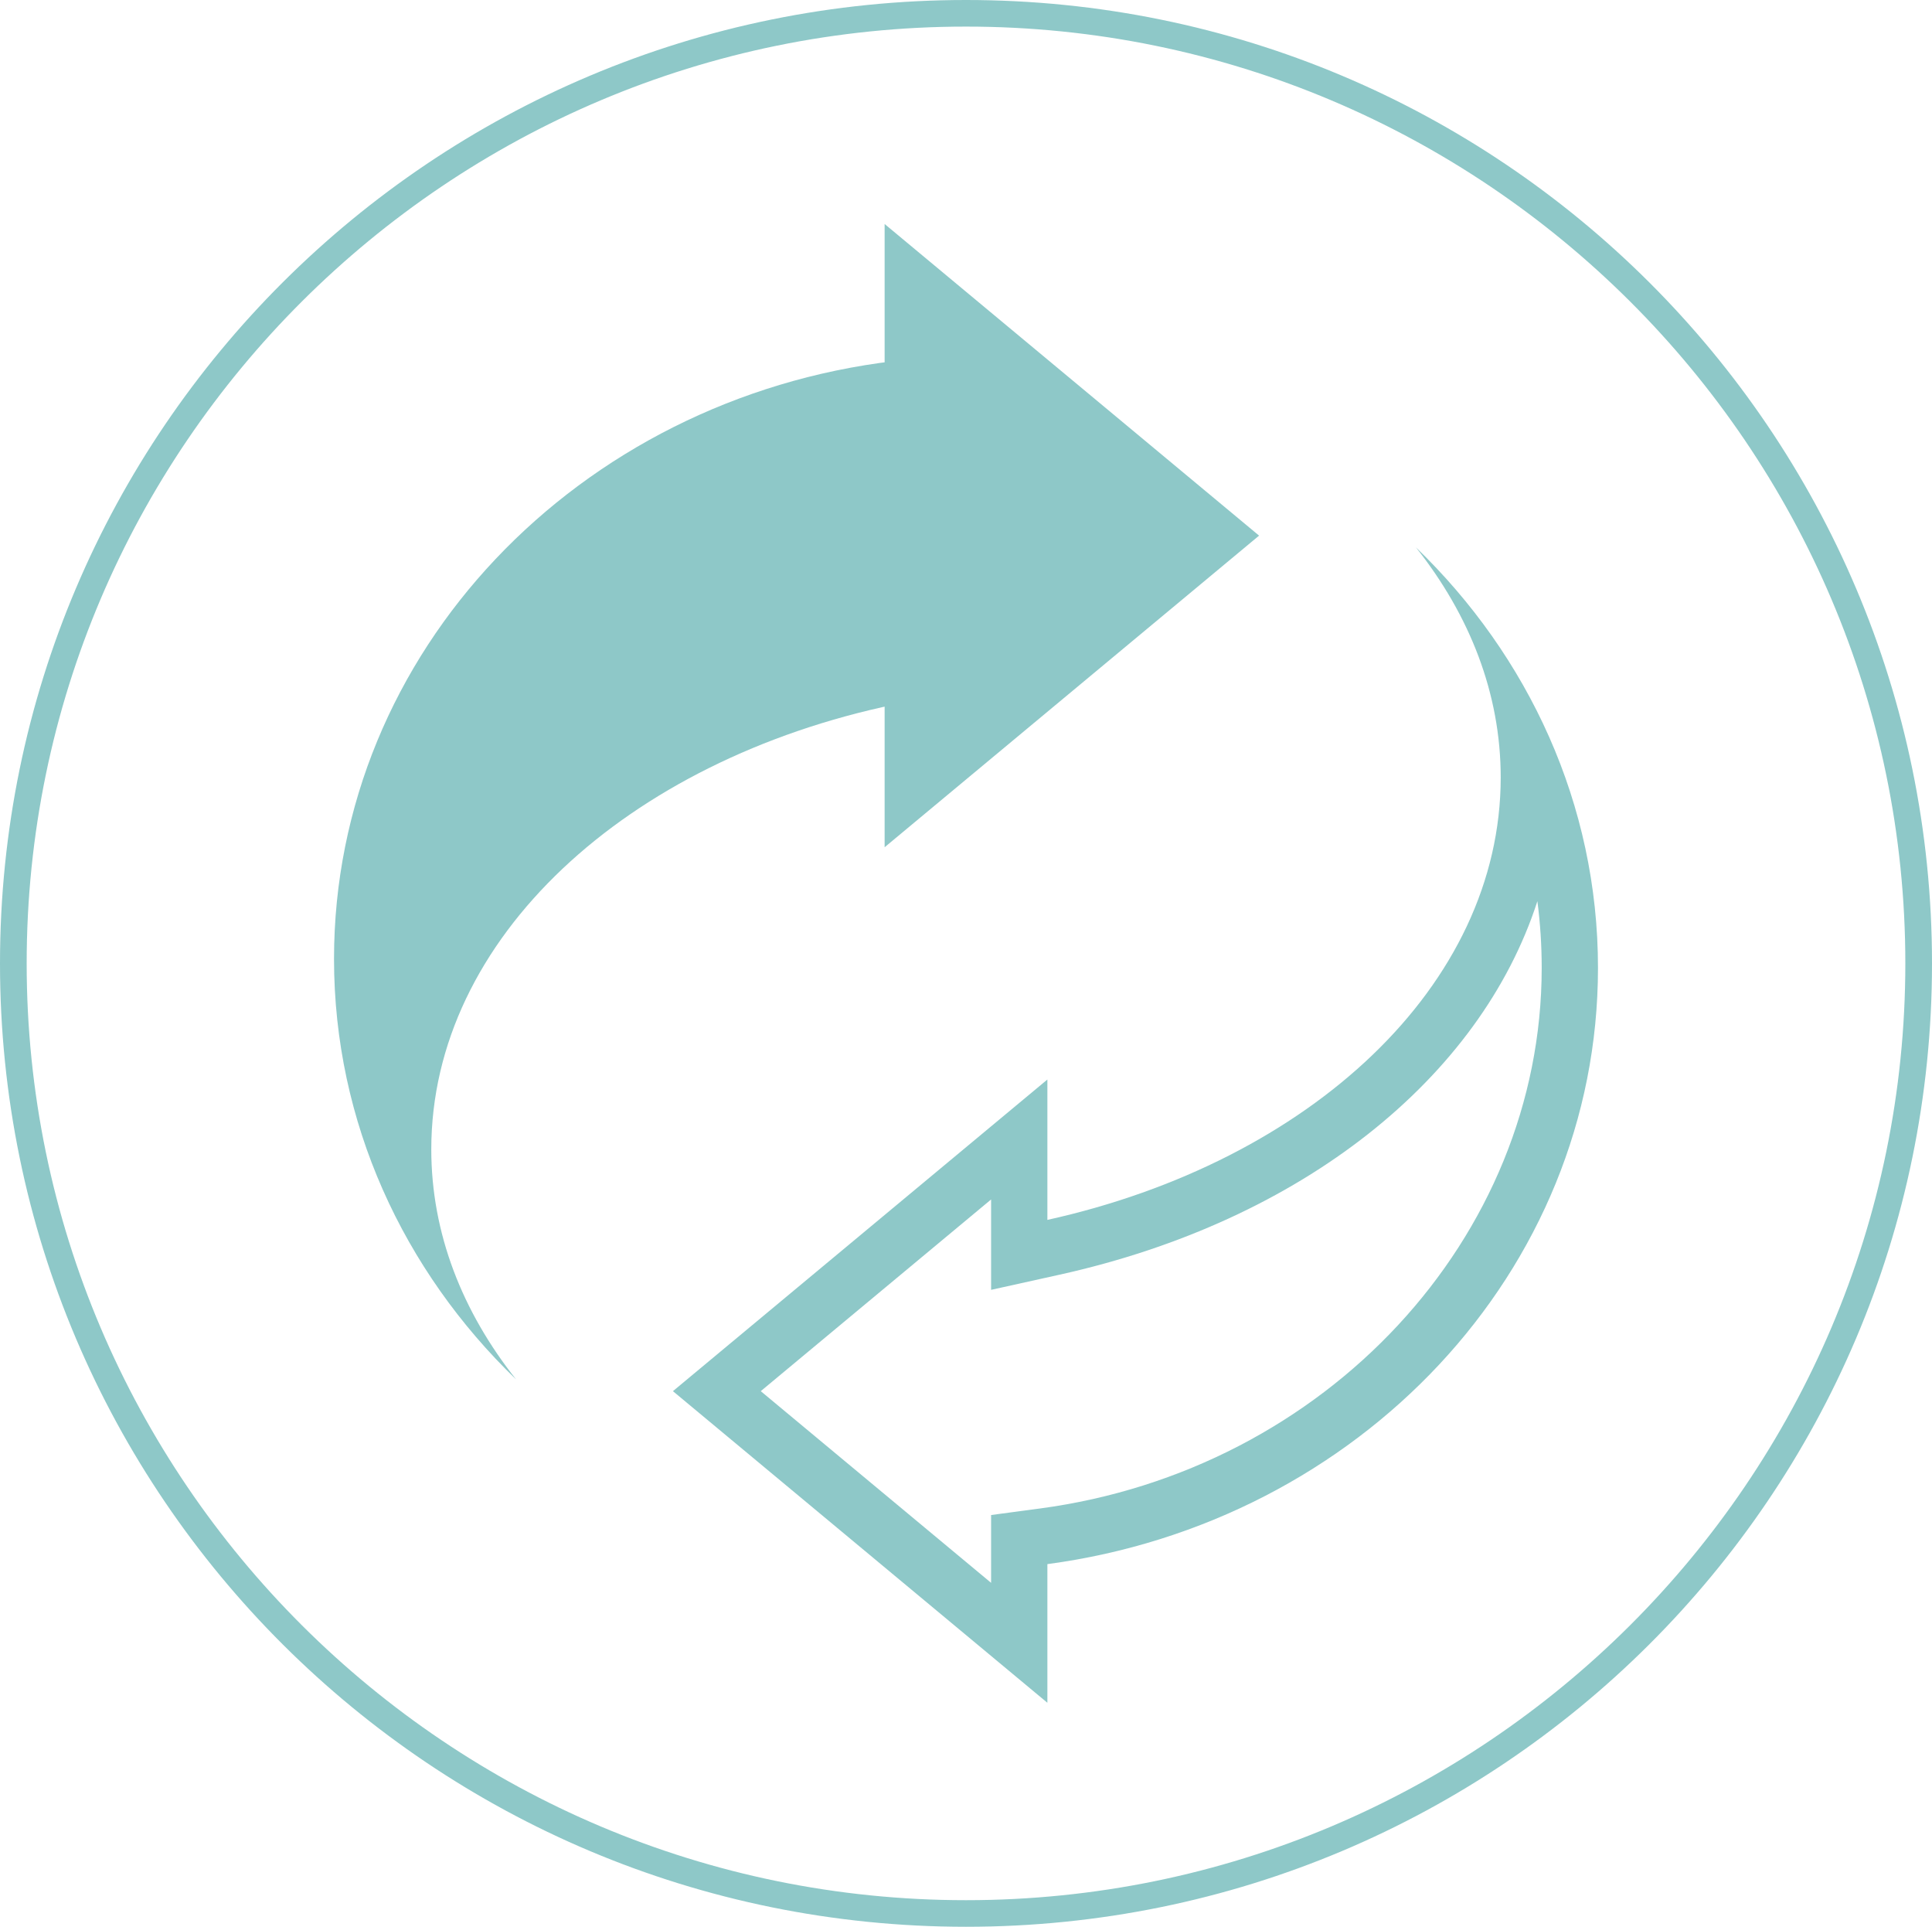 <?xml version="1.0" encoding="utf-8"?>
<!-- Generator: Adobe Illustrator 15.0.0, SVG Export Plug-In . SVG Version: 6.00 Build 0)  -->
<!DOCTYPE svg PUBLIC "-//W3C//DTD SVG 1.1//EN" "http://www.w3.org/Graphics/SVG/1.1/DTD/svg11.dtd">
<svg version="1.1" id="Layer_1" xmlns="http://www.w3.org/2000/svg" xmlns:xlink="http://www.w3.org/1999/xlink" x="0px" y="0px"
	 width="278.954px" height="278.141px" viewBox="0 0 278.954 278.141" enable-background="new 0 0 278.954 278.141"
	 xml:space="preserve">
<path fill="#8EC8C8" d="M139.477,0C62.446,0,0,62.264,0,139.07c0,76.807,62.446,139.07,139.477,139.07
	s139.477-62.264,139.477-139.07C278.954,62.264,216.508,0,139.477,0 M139.477,3.839c74.785,0,135.627,60.664,135.627,135.231
	s-60.842,135.232-135.627,135.232S3.851,213.638,3.851,139.07S64.692,3.839,139.477,3.839"/>
<path fill="#8EC8C8" d="M204.435,79.013c7.777,9.787,12.247,21.117,12.247,33.208c0,30.092-27.574,55.49-65.455,63.877v-20.262
	l-54.066,44.985l54.066,44.983v-20.014c44.926-5.998,79.5-42.207,79.5-86.072C230.727,116.1,220.694,94.692,204.435,79.013
	 M221.977,130.093c0.413,3.173,0.623,6.385,0.623,9.626c0,38.976-31.148,72.526-72.452,78.041l-7.047,0.941v7.09v2.7l-33.257-27.67
	l33.257-27.671v2.947v10.1l9.887-2.189C188.052,176.246,213.725,155.597,221.977,130.093"/>
<path fill="#8EC8C8" d="M129.148,101.702V52.119c-45.625,5.409-80.92,41.971-80.92,86.304c0,23.619,10.032,45.027,26.291,60.706
	c-7.777-9.787-12.247-21.117-12.247-33.209C62.272,135.448,90.526,109.756,129.148,101.702"/>
<polygon fill="#8EC8C8" points="181.793,77.32 127.728,32.336 127.728,122.304 "/>
</svg>
